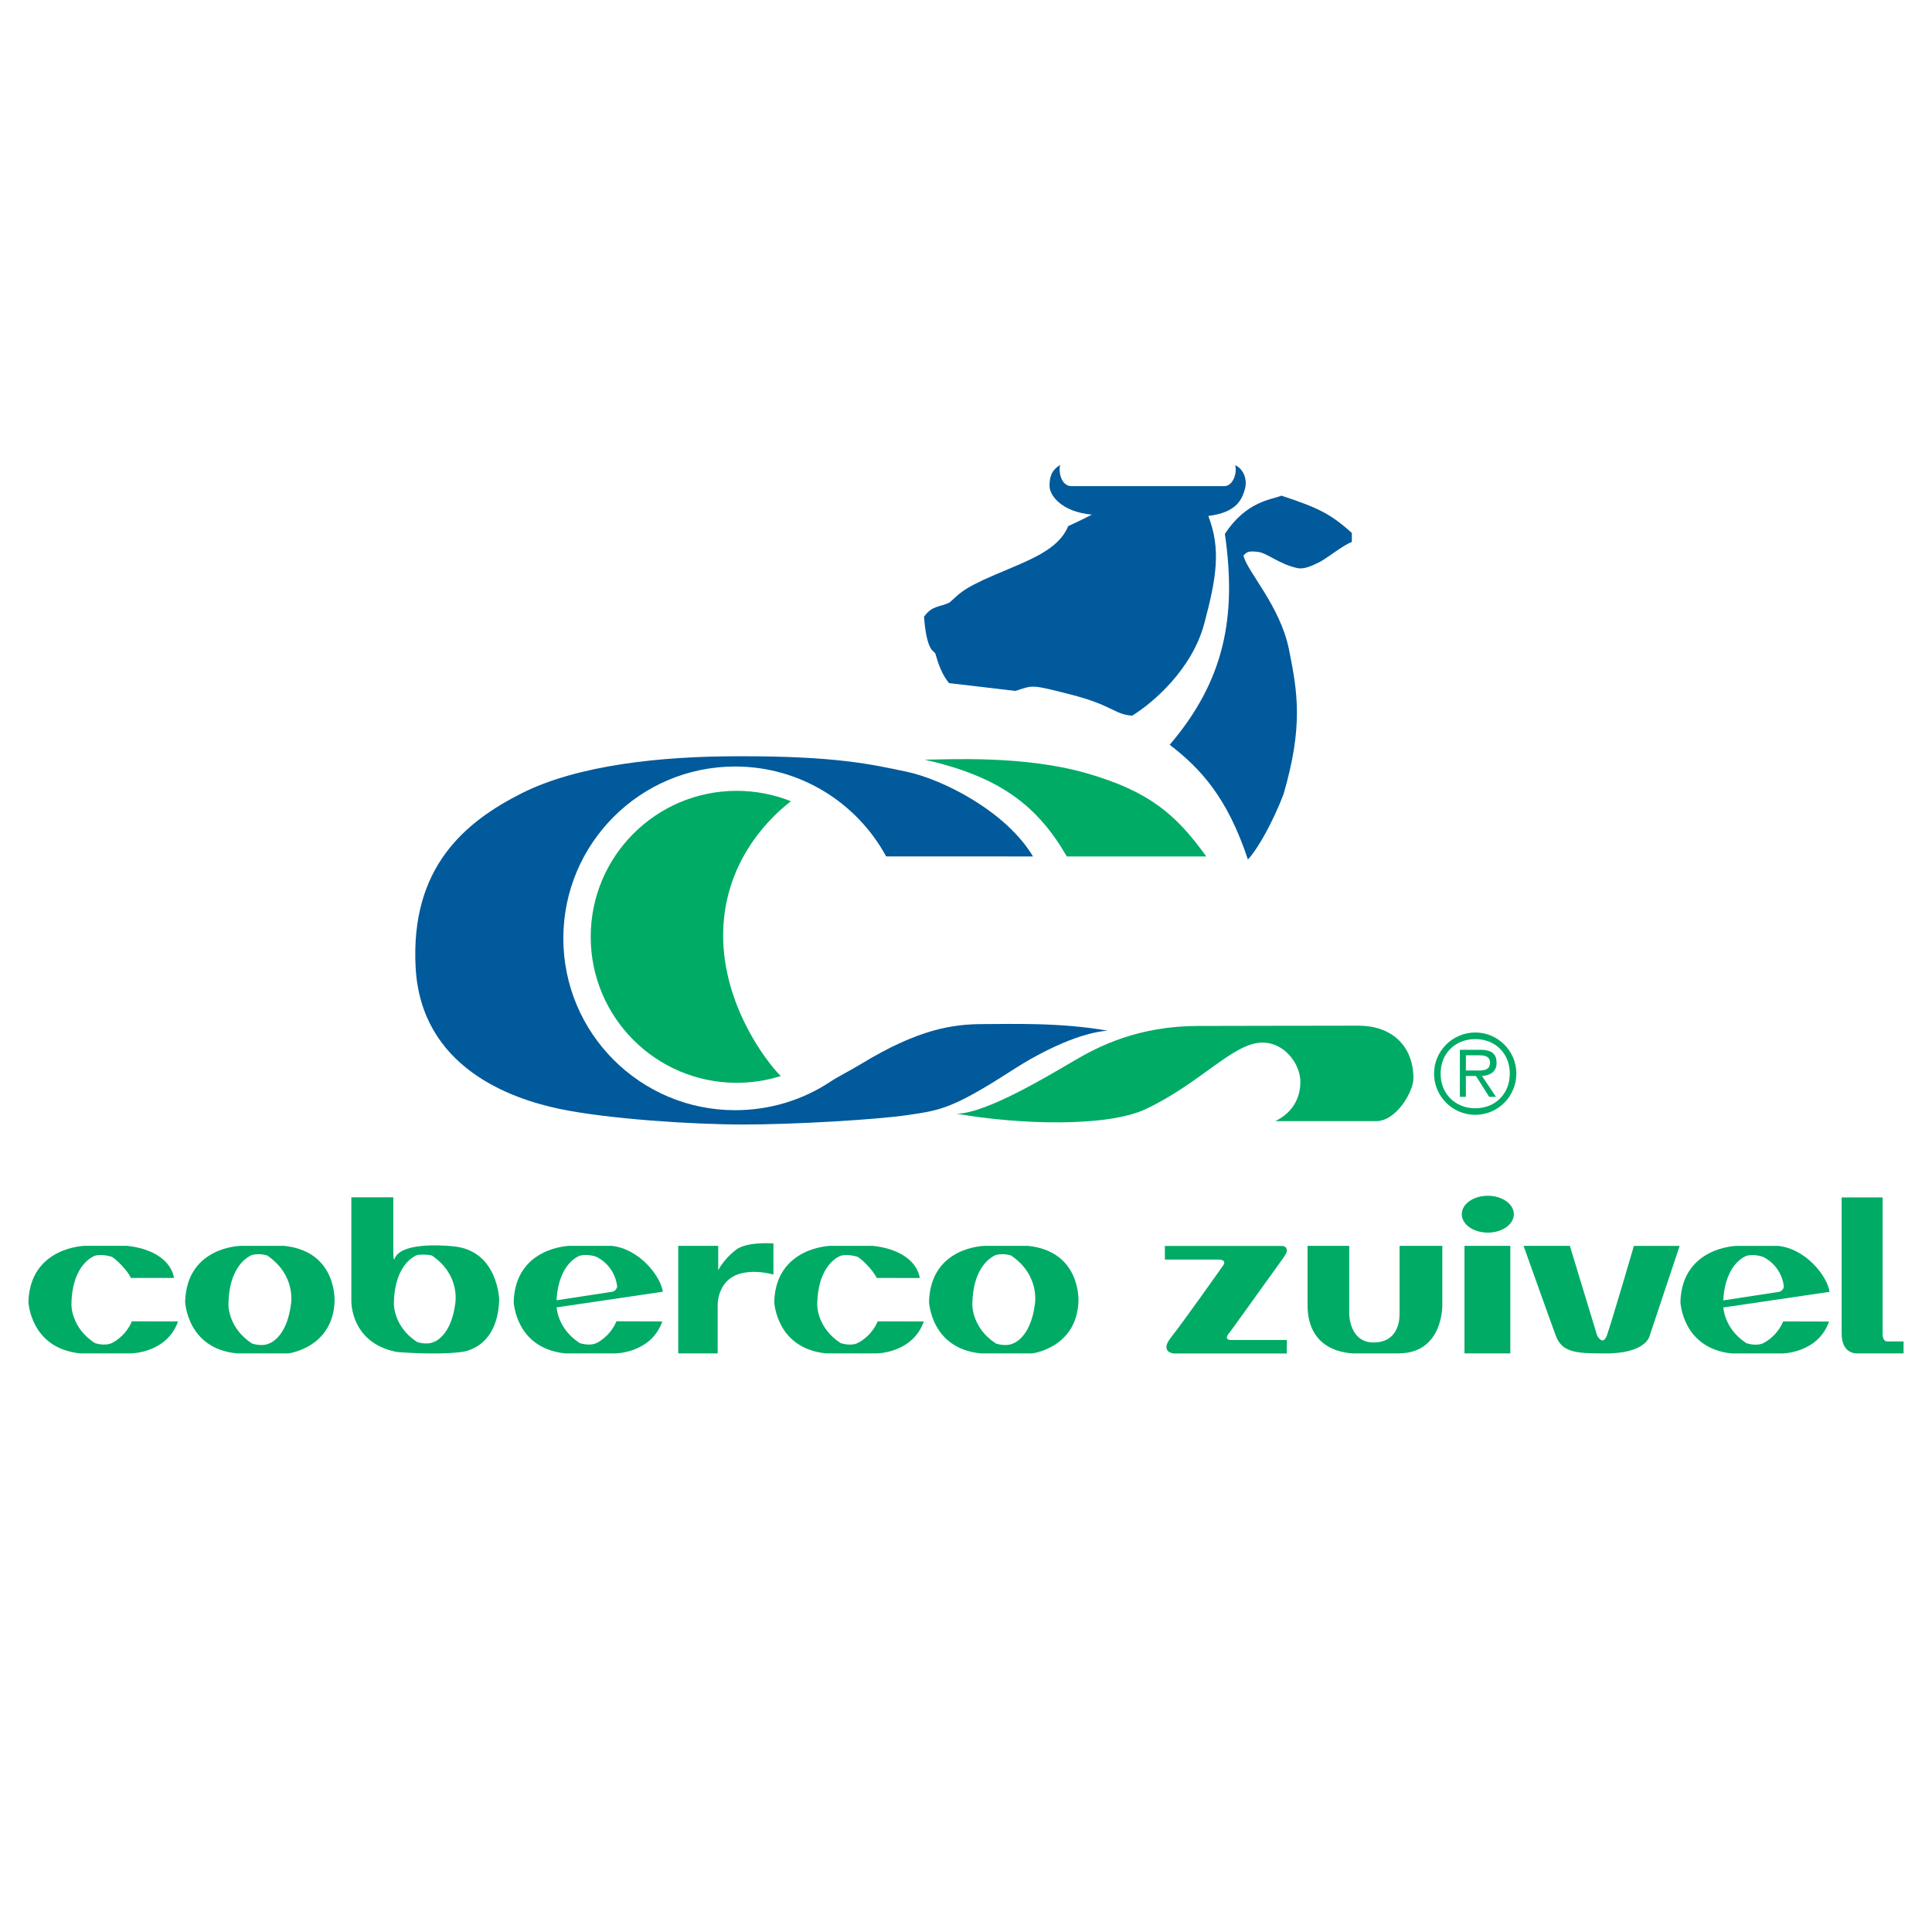 <?xml version="1.0" encoding="utf-8"?>
<!-- Generator: Adobe Illustrator 13.0.0, SVG Export Plug-In . SVG Version: 6.00 Build 14948)  -->
<!DOCTYPE svg PUBLIC "-//W3C//DTD SVG 1.0//EN" "http://www.w3.org/TR/2001/REC-SVG-20010904/DTD/svg10.dtd">
<svg version="1.0" id="Layer_1" xmlns="http://www.w3.org/2000/svg" xmlns:xlink="http://www.w3.org/1999/xlink" x="0px" y="0px"
	 width="192.756px" height="192.756px" viewBox="0 0 192.756 192.756" enable-background="new 0 0 192.756 192.756"
	 xml:space="preserve">
<g>
	<polygon fill-rule="evenodd" clip-rule="evenodd" fill="#FFFFFF" points="0,0 192.756,0 192.756,192.756 0,192.756 0,0 	"/>
	<path fill-rule="evenodd" clip-rule="evenodd" fill="#005A9C" d="M134.872,53.166v0.912c-0.88,0.306-2.466,1.621-3.209,1.992
		c-0.741,0.372-1.555,0.755-2.229,0.607c-1.855-0.404-3.006-1.518-3.949-1.619c-0.946-0.102-1.083,0-1.421,0.372
		c0.307,1.519,3.648,4.997,4.526,9.319c0.878,4.323,1.451,7.699-0.541,14.521c-1.08,2.803-2.564,5.438-3.545,6.484
		c-2.06-6.214-4.728-9.084-7.802-11.448c5.506-6.45,6.688-12.833,5.506-21.038c2.162-3.309,4.694-3.409,5.639-3.816
		C131.764,50.733,132.846,51.376,134.872,53.166L134.872,53.166z"/>
	<path fill-rule="evenodd" clip-rule="evenodd" fill="#005A9C" d="M94.688,68.158c0,0,3.579,0.406,6.619,0.777
		c1.789-0.574,1.485-0.675,5.571,0.372c4.086,1.046,4.354,1.992,6.08,2.093c2.093-1.283,5.974-4.625,7.192-9.186
		c1.215-4.558,1.686-7.429,0.402-10.738c2.771-0.337,3.343-1.586,3.649-2.668c0.303-1.08-0.238-2.094-0.979-2.397
		c0.234,0.607-0.137,2.093-1.082,2.093c0,0-12.461,0-15.229,0c-1.014,0-1.319-1.35-1.148-2.125
		c-0.912,0.607-1.048,1.248-1.048,2.125c0,0.879,1.148,2.567,4.223,2.839c0,0-0.946,0.505-2.363,1.146
		c-0.982,2.396-3.85,3.378-7.328,4.864c-3.479,1.485-3.582,1.991-4.525,2.768c-0.98,0.472-1.724,0.271-2.533,1.417
		c0.157,2.08,0.5,3.068,0.87,3.393c0.252,0.222,0.268,0.299,0.268,0.299C93.64,66.333,93.994,67.309,94.688,68.158L94.688,68.158z"
		/>
	<path fill-rule="evenodd" clip-rule="evenodd" fill="#005A9C" d="M110.495,102.83c-2.634,0.201-6.284,1.867-9.527,3.961
		c-6.031,3.895-7.226,3.982-10.398,4.457c-3.174,0.471-11.415,0.945-16.413,0.945s-13.438-0.543-18.302-1.553
		c-4.862-1.014-13.846-4.121-14.387-14.116c-0.539-9.996,4.932-14.521,10.537-17.357c5.605-2.836,13.912-3.714,21.545-3.714
		c9.792-0.037,13.438,0.81,16.952,1.553c3.511,0.742,9.86,3.918,12.561,8.442l-14.651-0.004c-2.904-5.34-8.559-8.969-15.066-8.969
		c-9.469,0-17.142,7.676-17.142,17.143c0,9.471,7.673,17.146,17.142,17.146c3.493,0,6.764-1.035,9.473-2.826
		c0.862-0.572,1.948-1.09,3.158-1.826c5.672-3.445,9.099-3.938,12.113-3.938C100.66,102.176,105.724,101.982,110.495,102.83
		L110.495,102.83z"/>
	<path fill-rule="evenodd" clip-rule="evenodd" fill="#00AB66" d="M106.438,85.449h13.912c-2.972-4.12-5.605-6.484-11.954-8.307
		c-6.349-1.825-13.977-1.352-16.142-1.352C99.684,77.479,103.467,80.314,106.438,85.449L106.438,85.449z"/>
	<path fill-rule="evenodd" clip-rule="evenodd" fill="#00AB66" d="M77.893,107.357c-1.387,0.438-2.862,0.674-4.393,0.674
		c-8.044,0-14.565-6.52-14.565-14.562c0-8.046,6.521-14.566,14.565-14.566c1.91,0,3.737,0.368,5.409,1.036
		c-2.631,2.028-6.76,6.506-6.76,13.396C72.148,100.223,76.374,105.84,77.893,107.357L77.893,107.357z"/>
	<path fill-rule="evenodd" clip-rule="evenodd" fill="#00AB66" d="M95.431,111.113c6.144,1.08,15.008,1.383,18.91-0.473
		c5.537-2.635,8.713-6.621,11.615-6.621c2.23,0,3.783,2.16,3.783,3.92c0,1.451-0.643,3.006-2.501,3.916c3.784,0,7.095,0,10.064,0
		c2.025,0,3.715-2.971,3.715-4.254c0-3.377-2.292-5.27-5.471-5.27c-5.503,0-14.182,0.027-15.939,0.027
		c-6.009,0-9.928,2-12.356,3.418C104.817,107.193,98.4,111.113,95.431,111.113L95.431,111.113z"/>
	<path fill-rule="evenodd" clip-rule="evenodd" fill="#00AB66" d="M143.076,107.109c0-2.248,1.844-4.096,4.116-4.096
		c2.261,0,4.096,1.848,4.096,4.096c0,2.273-1.835,4.117-4.096,4.117C144.92,111.227,143.076,109.383,143.076,107.109
		L143.076,107.109z M150.633,107.109c0-2-1.442-3.439-3.44-3.439c-2.011,0-3.463,1.439-3.463,3.439c0,2.02,1.452,3.463,3.463,3.463
		C149.19,110.572,150.633,109.129,150.633,107.109L150.633,107.109z M146.252,109.434h-0.599v-4.695h2.021
		c1.221,0,1.638,0.459,1.638,1.301c0,0.906-0.636,1.248-1.453,1.311l1.397,2.084h-0.678l-1.32-2.084h-1.007V109.434L146.252,109.434
		z M147.084,106.803c0.653,0,1.573,0.111,1.573-0.775c0-0.652-0.547-0.744-1.114-0.744h-1.291v1.52H147.084L147.084,106.803z"/>
	<path fill-rule="evenodd" clip-rule="evenodd" fill="#00AB66" d="M28.33,124.297c5.395,0.553,5.048,5.627,5.048,5.627
		c-0.235,4.582-4.614,5.104-4.614,5.104H23.66c-5.018-0.463-5.19-5.164-5.19-5.164c0.172-5.537,5.597-5.566,5.597-5.566H28.33
		L28.33,124.297z M25.197,125.195c0,0-2.349,0.695-2.407,4.961c0,0-0.058,2.318,2.349,3.883c0,0,0.958,0.35,1.711,0
		c0,0,1.741-0.521,2.176-3.883c0,0,0.579-2.902-2.379-4.902C26.648,125.254,25.953,125.021,25.197,125.195L25.197,125.195z
		 M39.239,119.455c0,0,0,4.836,0,5.346c0,1.283,0.144,0.742,0.144,0.742c0.74-1.795,5.836-1.197,5.836-1.197
		c4.473,0.4,4.585,5.324,4.585,5.324c-0.142,4.701-3.345,5.162-3.731,5.215c-2.675,0.342-6.491,0-6.491,0
		c-4.669-0.914-4.529-5.127-4.529-5.127v-10.303H39.239L39.239,119.455z M41.662,125.201c0,0-2.309,0.684-2.364,4.869
		c0,0-0.059,2.277,2.306,3.816c0,0,0.94,0.342,1.681,0c0,0,1.708-0.514,2.134-3.816c0,0,0.569-2.848-2.336-4.812
		C43.083,125.258,42.544,125.115,41.662,125.201L41.662,125.201z M55.528,129.732c0.2-3.826,2.36-4.465,2.36-4.465
		c0.8-0.186,1.587,0.115,1.587,0.115s1.817,0.742,2.104,2.975c0,0-0.056,0.398-0.459,0.516L55.528,129.732L55.528,129.732z
		 M59.52,133.994c-0.743,0.344-1.687,0-1.687,0c-1.874-1.217-2.235-2.896-2.303-3.555l10.605-1.562
		c-0.25-1.623-2.398-4.305-5.128-4.58h-4.178c0,0-5.406,0.113-5.579,5.578c0,0,0.172,4.635,5.124,5.15h5.036
		c0,0,3.561-0.014,4.669-3.186l-4.573-0.014C60.842,133.4,59.52,133.994,59.52,133.994L59.52,133.994z M71.656,124.297v2.443
		c0.655-1.266,1.846-2.1,1.846-2.1c1.134-0.789,3.664-0.582,3.664-0.582v3.1c-2.515-0.654-3.868,0.119-3.868,0.119
		c-1.707,0.82-1.695,2.861-1.695,2.861v4.889h-3.936v-10.73H71.656L71.656,124.297z M82.399,135.027
		c-4.982-0.516-5.154-5.15-5.154-5.15c0.172-5.467,5.613-5.58,5.613-5.58h4.206c2.748,0.279,4.451,1.588,4.701,3.209l-4.3-0.004
		c-0.311-0.742-1.613-2.023-1.942-2.119c0,0-0.85-0.285-1.597-0.113c0,0-2.333,0.686-2.391,4.893c0,0-0.059,2.289,2.331,3.834
		c0,0,0.952,0.344,1.699,0c0,0,1.333-0.594,2.002-2.166l4.602,0.01c-1.116,3.174-4.702,3.188-4.702,3.188H82.399L82.399,135.027z
		 M102.549,124.297c5.394,0.553,5.047,5.627,5.047,5.627c-0.234,4.582-4.611,5.104-4.611,5.104h-5.106
		c-5.016-0.463-5.19-5.164-5.19-5.164c0.174-5.537,5.596-5.566,5.596-5.566H102.549L102.549,124.297z M99.415,125.195
		c0,0-2.347,0.695-2.407,4.961c0,0-0.058,2.318,2.348,3.883c0,0,0.958,0.35,1.714,0c0,0,1.739-0.521,2.174-3.883
		c0,0,0.579-2.902-2.378-4.902C100.866,125.254,100.171,125.021,99.415,125.195L99.415,125.195z M7.993,135.027h5.068
		c0,0,3.585-0.014,4.701-3.188l-4.604-0.01c-0.669,1.572-2,2.166-2,2.166c-0.75,0.344-1.699,0-1.699,0
		c-2.389-1.545-2.333-3.834-2.333-3.834c0.06-4.207,2.391-4.893,2.391-4.893c0.748-0.172,1.597,0.113,1.597,0.113
		c0.329,0.096,1.631,1.377,1.944,2.119l4.298,0.004c-0.25-1.621-1.954-2.93-4.701-3.209H8.452c0,0-5.44,0.113-5.617,5.58
		C2.834,129.877,3.011,134.512,7.993,135.027L7.993,135.027z"/>
	<path fill-rule="evenodd" clip-rule="evenodd" fill="#00AB66" d="M116.219,124.309h11.688c0,0,0.486-0.021,0.486,0.471
		c0,0.17-0.076,0.32-0.486,0.904l-5.163,7.178c0,0-0.823,0.83,0.093,0.83c0.913,0,5.557,0,5.557,0l-0.01,1.346h-11.28
		c0,0-1.455-0.111-0.261-1.619c1.267-1.6,5.118-7.059,5.118-7.059s0.633-0.693-0.449-0.693c-1.08,0-5.292,0-5.292,0V124.309
		L116.219,124.309z M143.899,130.217c0,0,0.11,4.809-4.372,4.809c-3.724,0-4.12,0-4.12,0s-4.952,0.342-4.952-4.809
		c0-4.807,0-5.916,0-5.916h4.156v6.82c0,0,0.018,2.818,2.421,2.818c2.567,0,2.603-2.4,2.603-2.836s0-6.803,0-6.803h4.265V130.217
		L143.899,130.217z M145.842,121.137c0-1.014,1.162-1.836,2.595-1.836c1.435,0,2.599,0.822,2.599,1.836
		c0,1.02-1.164,1.842-2.599,1.842C147.004,122.979,145.842,122.156,145.842,121.137L145.842,121.137z M146.112,135.029h4.572
		v-10.729h-4.572V135.029L146.112,135.029z M164.562,133.338c0,0-0.411,1.783-4.639,1.691c-2.628,0-4.078-0.092-4.693-1.748
		c-0.617-1.662-3.223-8.98-3.223-8.98h4.619l2.72,8.943c0,0,0.561,1.1,0.968,0c0.406-1.088,2.701-8.939,2.701-8.939h4.563
		L164.562,133.338L164.562,133.338z M171.932,129.742c0.2-3.822,2.363-4.465,2.363-4.465c0.797-0.184,1.584,0.117,1.584,0.117
		s1.82,0.74,2.104,2.973c0,0-0.056,0.402-0.457,0.516L171.932,129.742L171.932,129.742z M175.924,134.006
		c-0.744,0.342-1.69,0-1.69,0c-1.871-1.217-2.231-2.898-2.3-3.559l10.604-1.559c-0.25-1.623-2.398-4.305-5.128-4.584h-4.178
		c0,0-5.407,0.115-5.577,5.58c0,0,0.17,4.635,5.12,5.15h5.038c0,0,3.562-0.014,4.671-3.184l-4.575-0.012
		C177.246,133.41,175.924,134.006,175.924,134.006L175.924,134.006z M183.741,119.469h4.088v13.418c0,0-0.078,0.947,0.448,0.947
		c0.527,0,1.644,0,1.644,0v1.191h-4.539c0,0-1.641,0.213-1.641-1.992C183.741,130.83,183.741,119.469,183.741,119.469
		L183.741,119.469z"/>
</g>
</svg>
